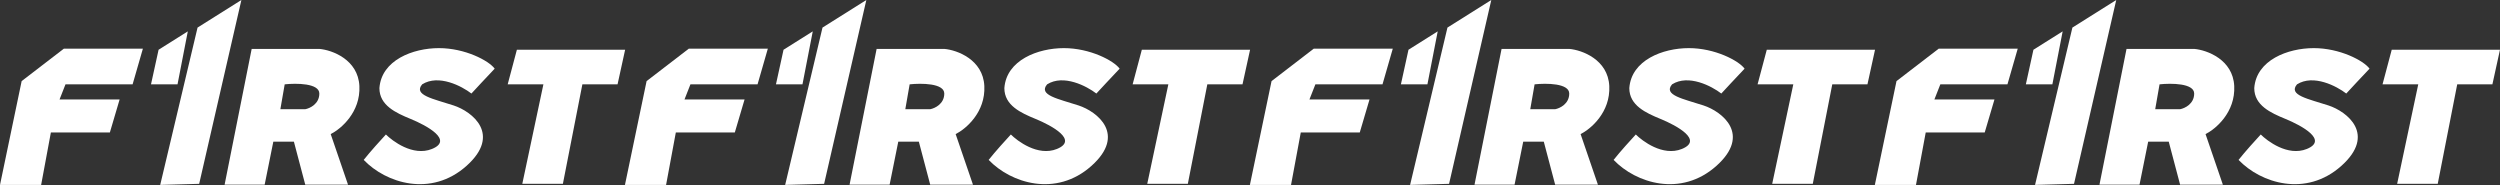 <?xml version="1.0" encoding="UTF-8"?> <svg xmlns="http://www.w3.org/2000/svg" width="4892" height="362" viewBox="0 0 4892 362" fill="none"><rect x="0" y="0" width="4892" height="362" fill="#333333" stroke="none"/><path d="M3509.13 165.046L3467.83 359.716H3547.26L3585.39 165.046H3654.23L3669.06 97.335H3457.24L3439.23 165.046H3509.13Z" fill="white"></path><path d="M3200.94 263.162C3213.29 275.505 3253.62 306.596 3290.97 291.524C3333.61 274.32 3281.18 245.794 3249.33 232.729C3220.64 220.961 3188.23 206.308 3188.23 172.452C3192.17 117.589 3253.89 94.161 3304.73 94.161C3355.56 94.161 3402.16 118.495 3413.81 134.365C3396.87 152.139 3376.39 174.215 3368.27 183.032C3349.56 168.573 3304.09 144.733 3271.9 165.046C3253.89 186.206 3294.24 193.532 3333.32 206.308C3370.11 218.332 3427.35 263.162 3358.74 324.525C3289.36 386.584 3200.94 358.381 3157.51 312.887C3170.22 296.806 3191.76 273.036 3200.94 263.162Z" fill="white"></path><path fill-rule="evenodd" clip-rule="evenodd" d="M2938.28 95.702L2885.33 361.349H2963.7L2980.64 277.193H3020.89L3043.13 361.349H3126.8L3092.91 262.381C3112.68 252.507 3151.58 219.85 3149.04 168.22C3146.5 116.59 3095.73 97.818 3070.67 95.702H2938.28ZM2994.41 213.714L3002.89 165.046C3025.48 162.578 3070.67 162.719 3070.67 183.032C3070.67 203.345 3052.31 211.95 3043.13 213.714H2994.41Z" fill="white"></path><path d="M2832.37 53.957L2918.16 0L2835.55 359.716L2759.29 361.832L2832.37 53.957Z" fill="white"></path><path d="M2741.29 165.046L2756.12 97.335L2813.31 61.363L2793.18 165.046H2741.29Z" fill="white"></path><path d="M2725.4 95.219H2570.77L2488.17 158.698L2445.8 361.832H2526.29L2545.36 259.207H2660.8L2679.86 194.67H2562.3L2573.95 165.046H2705.28L2725.4 95.219Z" fill="white"></path><path d="M4732.03 165.046L4690.73 359.716H4770.16L4808.29 165.046H4877.13L4891.96 97.335H4680.14L4662.13 165.046H4732.03Z" fill="white"></path><path d="M4423.84 263.162C4436.19 275.505 4476.53 306.596 4513.88 291.524C4556.51 274.32 4504.08 245.794 4472.23 232.729C4443.55 220.961 4411.13 206.308 4411.13 172.452C4415.07 117.589 4476.79 94.161 4527.63 94.161C4578.47 94.161 4625.07 118.495 4636.72 134.365C4619.77 152.139 4599.29 174.215 4591.17 183.032C4572.46 168.573 4526.99 144.733 4494.8 165.046C4476.79 186.206 4517.14 193.532 4556.22 206.308C4593.01 218.332 4650.25 263.162 4581.64 324.525C4512.26 386.584 4423.84 358.381 4380.41 312.887C4393.12 296.806 4414.66 273.036 4423.84 263.162Z" fill="white"></path><path fill-rule="evenodd" clip-rule="evenodd" d="M4161.18 95.702L4108.23 361.349H4186.6L4203.55 277.193H4243.79L4266.03 361.349H4349.7L4315.81 262.381C4335.58 252.507 4374.48 219.85 4371.94 168.22C4369.4 116.59 4318.63 97.818 4293.57 95.702H4161.18ZM4217.31 213.714L4225.79 165.046C4248.38 162.578 4293.57 162.719 4293.57 183.032C4293.57 203.345 4275.21 211.95 4266.03 213.714H4217.31Z" fill="white"></path><path d="M4055.27 53.957L4141.06 1.86612e-06L4058.45 359.716L3982.19 361.832L4055.27 53.957Z" fill="white"></path><path d="M3964.19 165.046L3979.02 97.335L4036.21 61.363L4016.09 165.046H3964.19Z" fill="white"></path><path d="M3948.3 95.219H3793.68L3711.07 158.698L3668.7 361.832H3749.19L3768.26 259.207H3883.7L3902.76 194.67H3785.2L3796.85 165.046H3928.18L3948.3 95.219Z" fill="white"></path><path d="M1063.33 165.046L1022.03 359.716H1101.46L1139.59 165.046H1208.43L1223.26 97.335H1011.44L993.432 165.046H1063.33Z" fill="white"></path><path d="M755.135 263.162C767.491 275.505 807.823 306.596 845.173 291.524C887.804 274.32 835.374 245.794 803.527 232.729C774.843 220.961 742.426 206.308 742.426 172.452C746.366 117.589 808.09 94.161 858.927 94.161C909.763 94.161 956.363 118.495 968.013 134.365C951.068 152.139 930.592 174.215 922.472 183.032C903.762 168.573 858.291 144.733 826.095 165.046C808.09 186.206 848.44 193.533 887.522 206.308C924.308 218.332 981.544 263.162 912.941 324.525C843.56 386.584 755.135 358.381 711.712 312.887C724.421 296.806 745.956 273.037 755.135 263.162Z" fill="white"></path><path fill-rule="evenodd" clip-rule="evenodd" d="M492.479 95.702L439.525 361.349H517.898L534.843 277.193H575.089L597.33 361.349H680.999L647.107 262.381C666.877 252.507 705.781 219.85 703.24 168.22C700.698 116.59 649.932 97.818 624.867 95.702H492.479ZM548.612 213.714L557.084 165.046C579.678 162.578 624.867 162.719 624.867 183.032C624.867 203.345 606.509 211.95 597.33 213.714H548.612Z" fill="white"></path><path d="M386.57 53.958L472.357 5.9169e-05L389.747 359.716L313.492 361.832L386.57 53.958Z" fill="white"></path><path d="M295.488 165.046L310.315 97.335L367.506 61.363L347.383 165.046H295.488Z" fill="white"></path><path d="M279.601 95.219H124.973L42.364 158.698L0 361.832H80.491L99.555 259.207H214.996L234.06 194.67H116.501L128.151 165.046H259.478L279.601 95.219Z" fill="white"></path><path d="M2286.23 165.046L2244.93 359.716H2324.36L2362.49 165.046H2431.33L2446.16 97.335H2234.34L2216.33 165.046H2286.23Z" fill="white"></path><path d="M1978.04 263.162C1990.39 275.505 2030.72 306.596 2068.07 291.524C2110.71 274.32 2058.27 245.794 2026.43 232.729C1997.74 220.961 1965.33 206.308 1965.33 172.452C1969.27 117.589 2030.99 94.161 2081.83 94.161C2132.66 94.161 2179.26 118.495 2190.91 134.365C2173.97 152.139 2153.49 174.215 2145.37 183.032C2126.66 168.573 2081.19 144.733 2049 165.046C2030.99 186.206 2071.34 193.532 2110.42 206.308C2147.21 218.332 2204.44 263.162 2135.84 324.525C2066.46 386.584 1978.04 358.381 1934.61 312.887C1947.32 296.806 1968.86 273.036 1978.04 263.162Z" fill="white"></path><path fill-rule="evenodd" clip-rule="evenodd" d="M1715.38 95.702L1662.43 361.349H1740.8L1757.74 277.193H1797.99L1820.23 361.349H1903.9L1870.01 262.381C1889.78 252.507 1928.68 219.85 1926.14 168.22C1923.6 116.59 1872.83 97.818 1847.77 95.702H1715.38ZM1771.51 213.714L1779.99 165.046C1802.58 162.578 1847.77 162.719 1847.77 183.032C1847.77 203.345 1829.41 211.95 1820.23 213.714H1771.51Z" fill="white"></path><path d="M1609.47 53.957L1695.26 0L1612.65 359.716L1536.39 361.832L1609.47 53.957Z" fill="white"></path><path d="M1518.39 165.046L1533.22 97.335L1590.41 61.363L1570.28 165.046H1518.39Z" fill="white"></path><path d="M1502.5 95.219H1347.87L1265.26 158.698L1222.9 361.832H1303.39L1322.46 259.207H1437.9L1456.96 194.67H1339.4L1351.05 165.046H1482.38L1502.5 95.219Z" fill="white"></path></svg> 